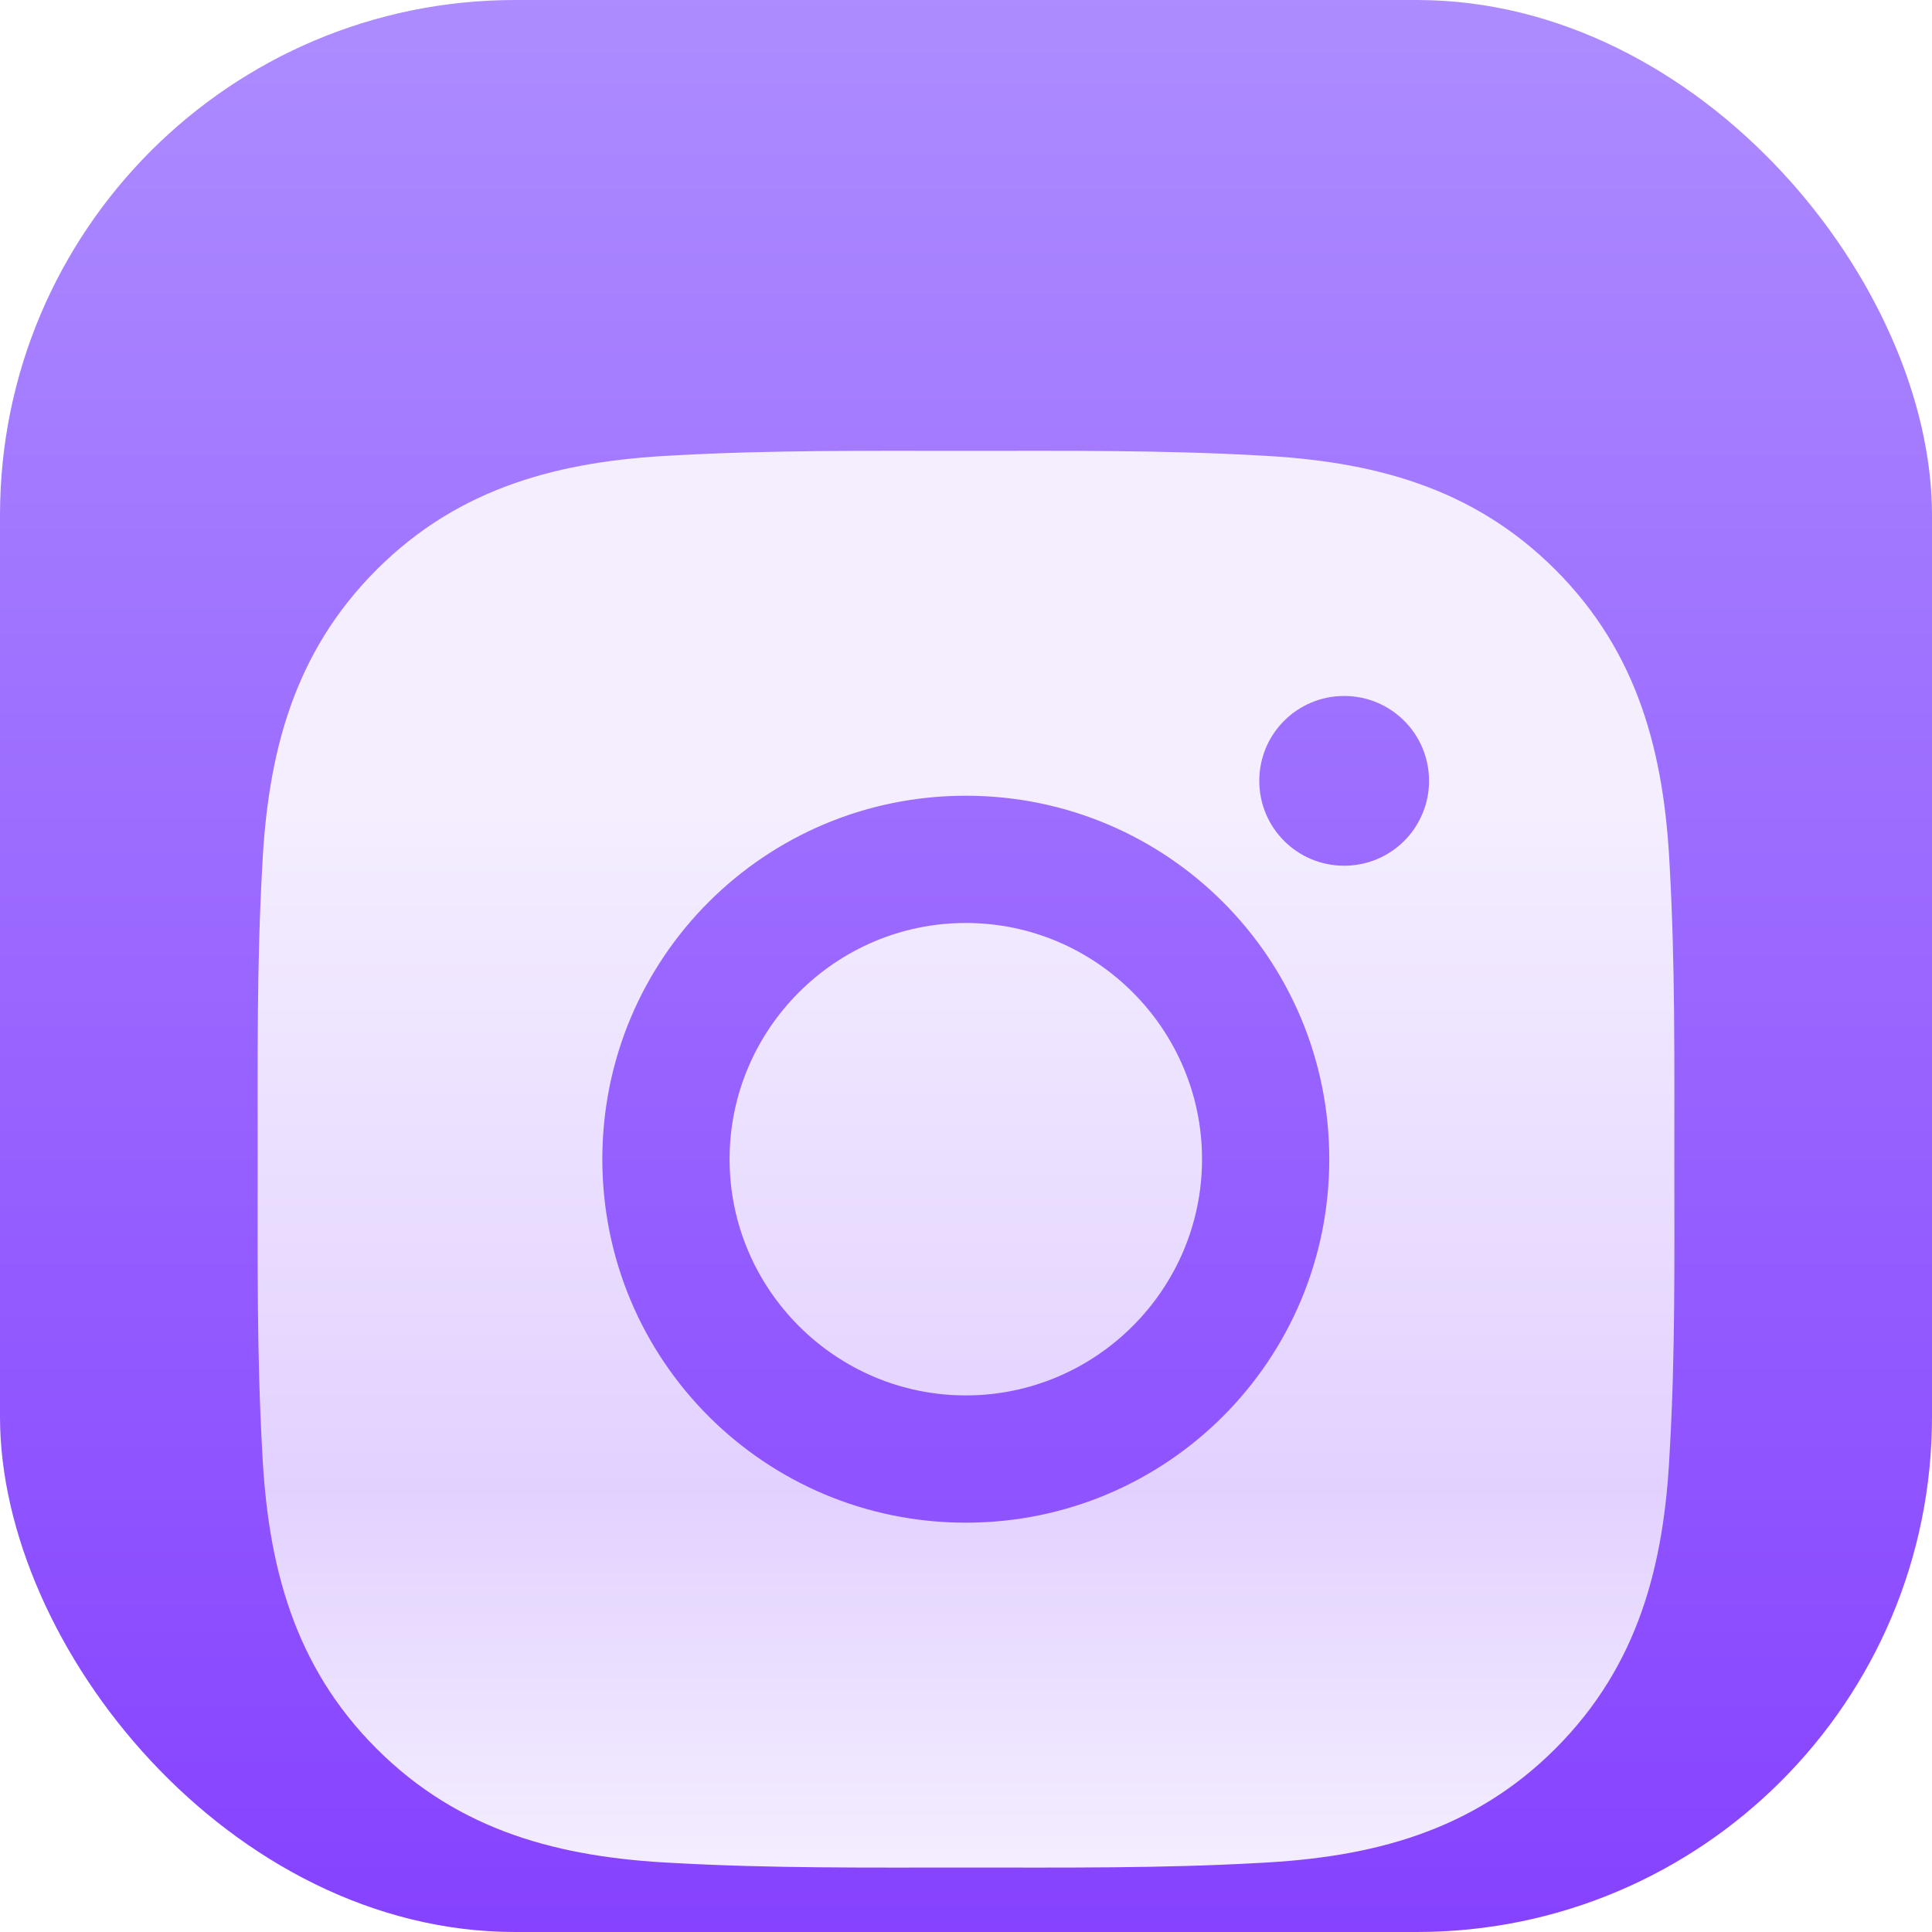 <svg width="30" height="30" viewBox="0 0 30 30" fill="none" xmlns="http://www.w3.org/2000/svg">
<g clip-path="url(#clip0_17006_9751)">
<rect width="30" height="30" rx="8" fill="url(#paint0_linear_17006_9751)"/>
<g filter="url(#filter0_d_17006_9751)">
<path d="M14.997 11.332C12.977 11.332 11.329 12.98 11.329 15C11.329 17.02 12.977 18.668 14.997 18.668C17.017 18.668 18.665 17.02 18.665 15C18.665 12.98 17.017 11.332 14.997 11.332ZM25.999 15C25.999 13.481 26.012 11.976 25.927 10.459C25.842 8.698 25.44 7.135 24.152 5.847C22.862 4.557 21.301 4.158 19.54 4.072C18.021 3.987 16.516 4.001 15 4.001C13.481 4.001 11.976 3.987 10.459 4.072C8.698 4.158 7.135 4.559 5.847 5.847C4.557 7.138 4.158 8.698 4.072 10.459C3.987 11.979 4.001 13.484 4.001 15C4.001 16.516 3.987 18.024 4.072 19.541C4.158 21.302 4.559 22.865 5.847 24.153C7.138 25.443 8.698 25.842 10.459 25.928C11.978 26.013 13.483 25.999 15 25.999C16.519 25.999 18.024 26.013 19.54 25.928C21.301 25.842 22.864 25.441 24.152 24.153C25.443 22.862 25.842 21.302 25.927 19.541C26.015 18.024 25.999 16.519 25.999 15ZM14.997 20.644C11.874 20.644 9.353 18.123 9.353 15C9.353 11.877 11.874 9.356 14.997 9.356C18.12 9.356 20.641 11.877 20.641 15C20.641 18.123 18.12 20.644 14.997 20.644ZM20.872 10.443C20.143 10.443 19.554 9.854 19.554 9.125C19.554 8.396 20.143 7.807 20.872 7.807C21.601 7.807 22.19 8.396 22.19 9.125C22.191 9.298 22.157 9.469 22.09 9.629C22.024 9.789 21.927 9.935 21.805 10.057C21.682 10.18 21.537 10.277 21.377 10.343C21.217 10.409 21.045 10.443 20.872 10.443Z" fill="url(#paint1_linear_17006_9751)"/>
</g>
</g>
<defs>
<filter id="filter0_d_17006_9751" x="-1" y="2" width="32" height="32" filterUnits="userSpaceOnUse" color-interpolation-filters="sRGB">
<feFlood flood-opacity="0" result="BackgroundImageFix"/>
<feColorMatrix in="SourceAlpha" type="matrix" values="0 0 0 0 0 0 0 0 0 0 0 0 0 0 0 0 0 0 127 0" result="hardAlpha"/>
<feOffset dy="3"/>
<feGaussianBlur stdDeviation="2.5"/>
<feComposite in2="hardAlpha" operator="out"/>
<feColorMatrix type="matrix" values="0 0 0 0 0 0 0 0 0 0 0 0 0 0 0 0 0 0 0.25 0"/>
<feBlend mode="normal" in2="BackgroundImageFix" result="effect1_dropShadow_17006_9751"/>
<feBlend mode="normal" in="SourceGraphic" in2="effect1_dropShadow_17006_9751" result="shape"/>
</filter>
<linearGradient id="paint0_linear_17006_9751" x1="13.75" y1="30" x2="13.75" y2="-5" gradientUnits="userSpaceOnUse">
<stop stop-color="#8642FF"/>
<stop offset="1" stop-color="#B398FF"/>
</linearGradient>
<linearGradient id="paint1_linear_17006_9751" x1="15.321" y1="26" x2="15.321" y2="4.917" gradientUnits="userSpaceOnUse">
<stop stop-color="#F4EEFF"/>
<stop offset="0.28" stop-color="#E2D1FF"/>
<stop offset="0.777" stop-color="#F4EEFF"/>
</linearGradient>
<clipPath id="clip0_17006_9751">
<rect width="30" height="30" rx="8" fill="white"/>
</clipPath>
</defs>
</svg>
